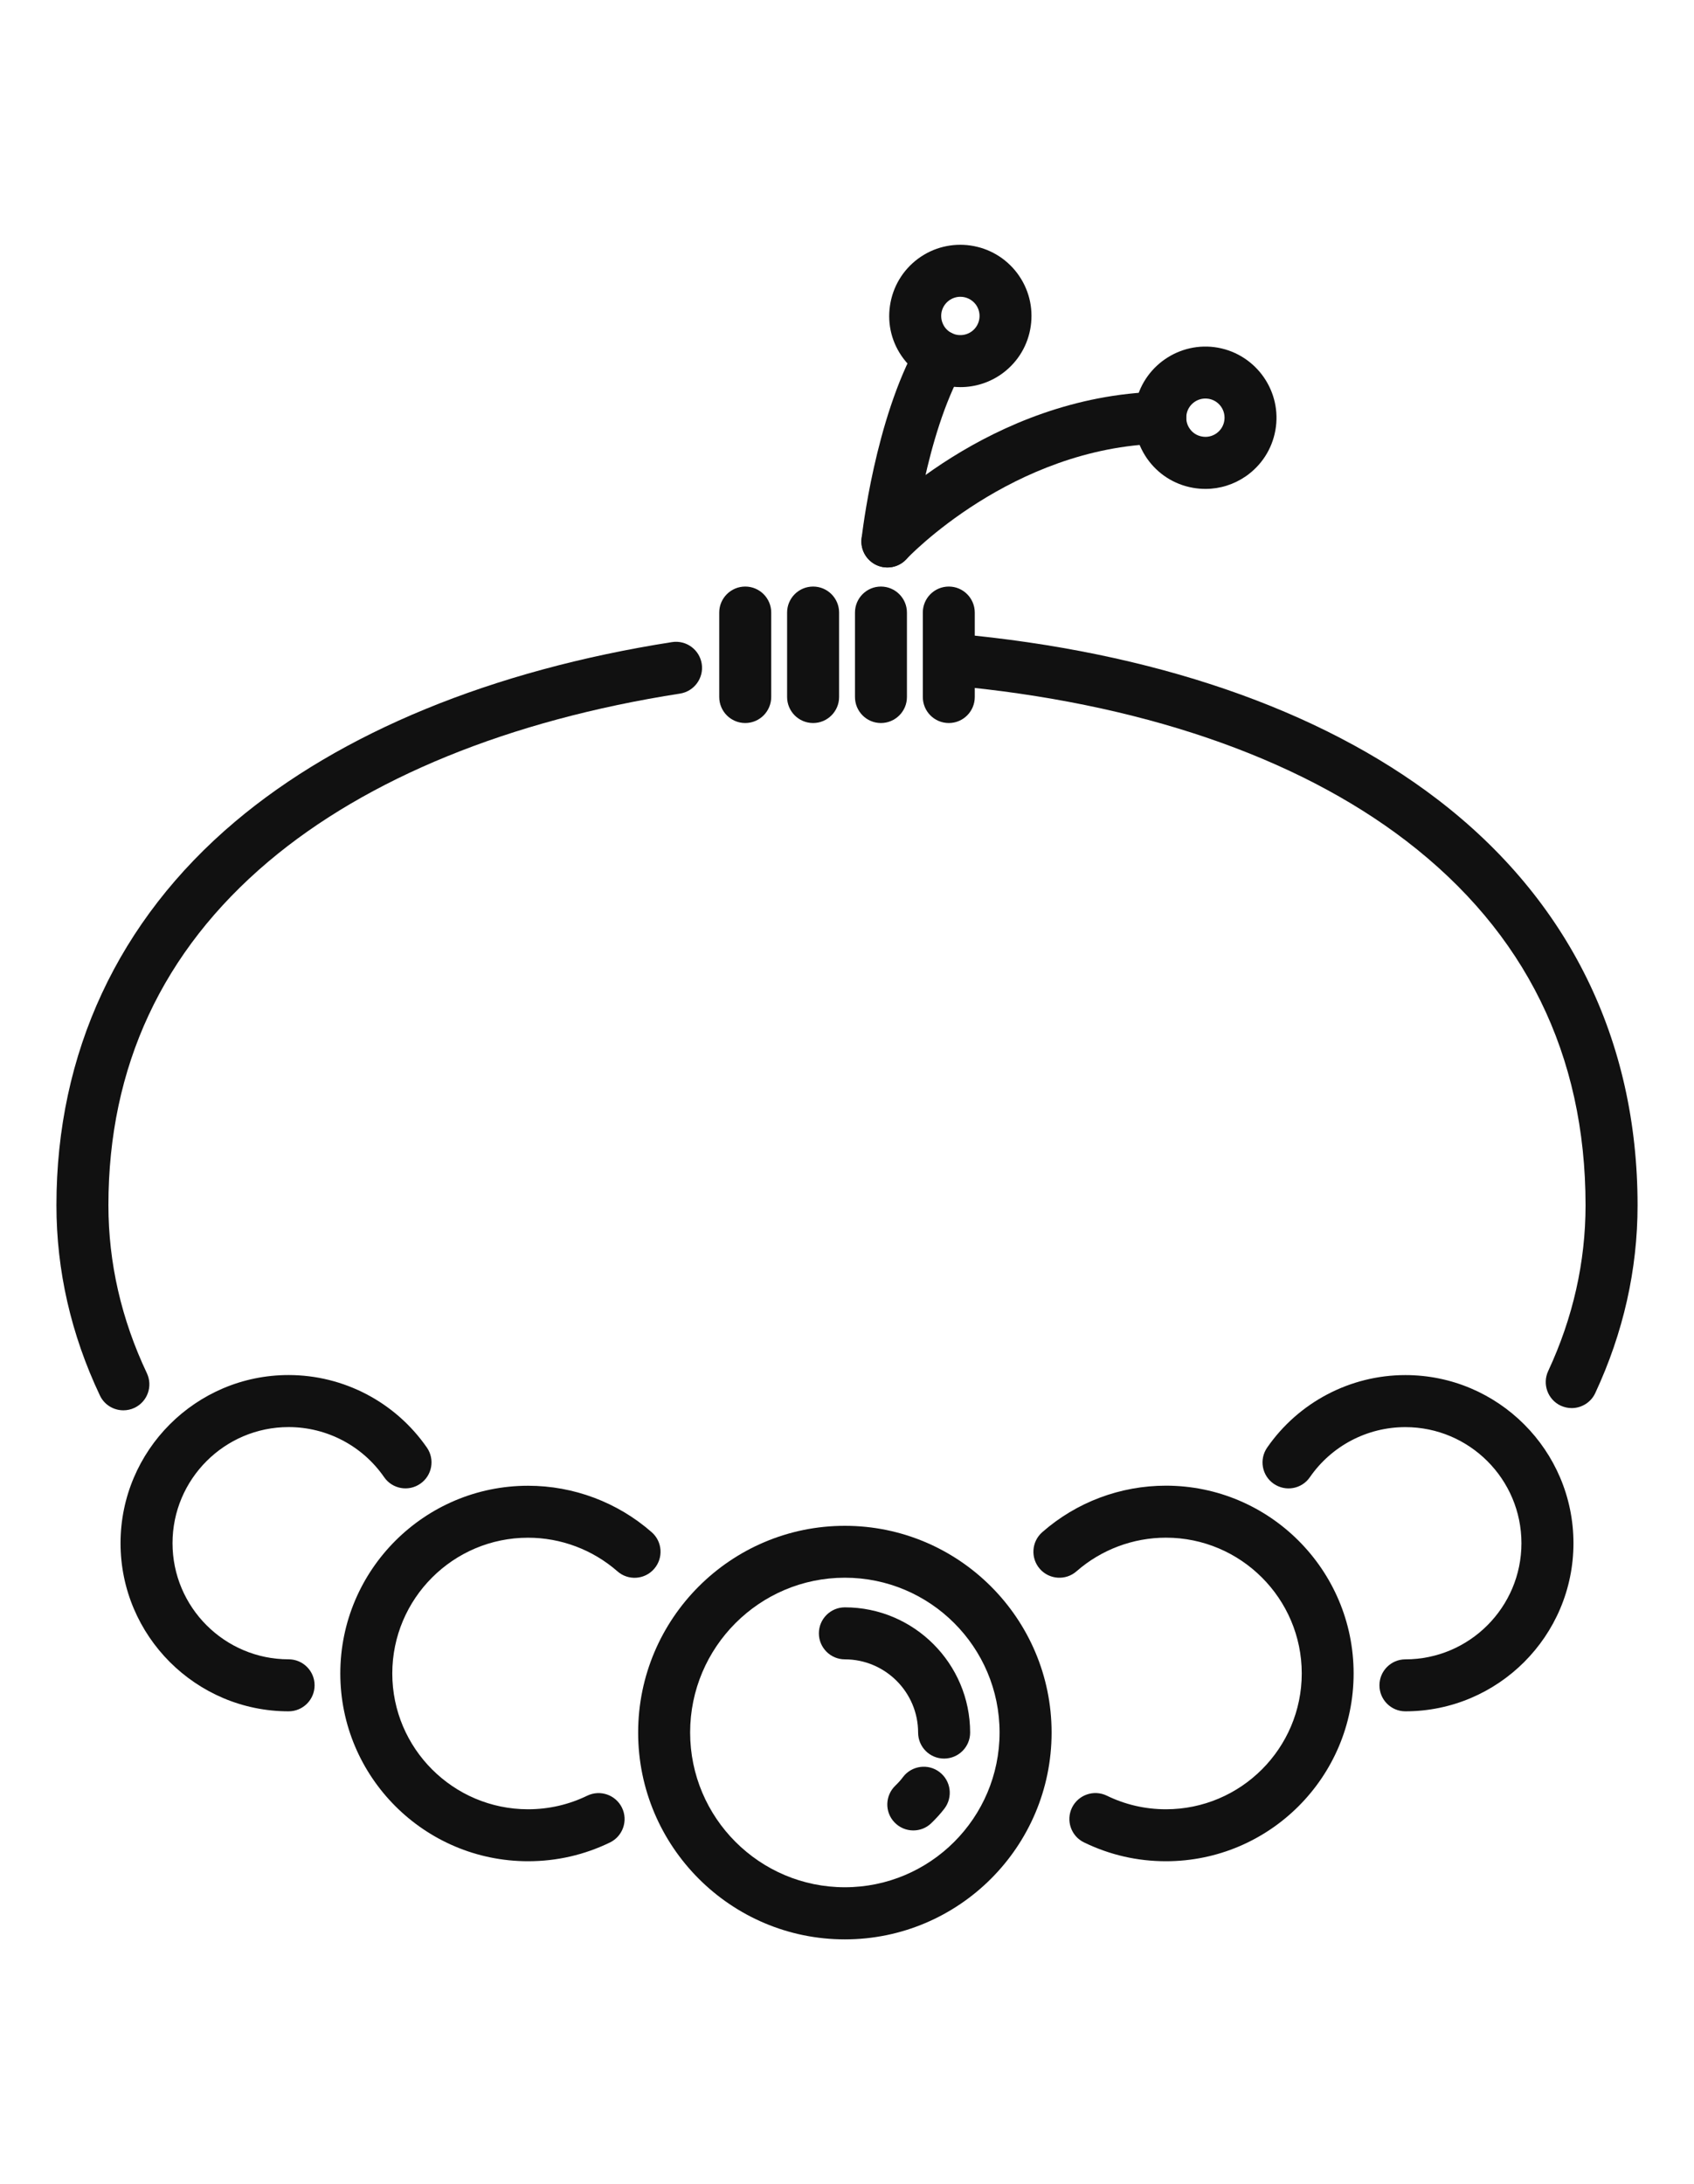 <?xml version="1.0" encoding="utf-8"?>
<!-- Generator: Adobe Illustrator 16.0.0, SVG Export Plug-In . SVG Version: 6.00 Build 0)  -->
<!DOCTYPE svg PUBLIC "-//W3C//DTD SVG 1.1//EN" "http://www.w3.org/Graphics/SVG/1.1/DTD/svg11.dtd">
<svg version="1.1" id="Calque_1" xmlns="http://www.w3.org/2000/svg" xmlns:xlink="http://www.w3.org/1999/xlink" x="0px" y="0px"
	 width="45px" height="58px" viewBox="0 0 45 58" enable-background="new 0 0 45 58" xml:space="preserve">
<g>
	<g>
		<path fill="#111111" d="M22.443,51.5c-3.028,0-5.491-2.463-5.491-5.492c0-3.027,2.463-5.49,5.491-5.49s5.492,2.463,5.492,5.49
			C27.936,49.037,25.472,51.5,22.443,51.5z M22.443,41.896c-2.267,0-4.11,1.845-4.11,4.11c0,2.268,1.844,4.11,4.11,4.11
			s4.11-1.843,4.11-4.11C26.554,43.741,24.71,41.896,22.443,41.896z"/>
		<path fill="#111111" d="M25.078,46.699c-0.381,0-0.689-0.31-0.689-0.691c0-1.071-0.874-1.944-1.946-1.944
			c-0.381,0-0.69-0.31-0.69-0.691s0.31-0.69,0.69-0.69c1.833,0,3.328,1.492,3.328,3.326C25.771,46.39,25.461,46.699,25.078,46.699z"
			/>
		<path fill="#111111" d="M24.261,48.607c-0.182,0-0.363-0.071-0.5-0.215c-0.264-0.274-0.251-0.712,0.024-0.975
			c0.074-0.072,0.144-0.147,0.205-0.231c0.232-0.302,0.666-0.36,0.968-0.129c0.304,0.232,0.361,0.665,0.131,0.969
			c-0.106,0.138-0.227,0.27-0.352,0.39C24.604,48.545,24.433,48.607,24.261,48.607z"/>
		<path fill="#111111" d="M14.028,49.425c-2.751,0-4.988-2.237-4.988-4.986c0-2.75,2.237-4.985,4.988-4.985
			c1.208,0,2.376,0.438,3.284,1.234c0.287,0.251,0.315,0.688,0.063,0.975c-0.25,0.287-0.688,0.316-0.974,0.063
			c-0.657-0.574-1.5-0.892-2.374-0.892c-1.989,0-3.606,1.618-3.606,3.606c0,1.986,1.617,3.605,3.606,3.605
			c0.551,0,1.08-0.122,1.572-0.36c0.344-0.167,0.757-0.023,0.924,0.32c0.166,0.342,0.023,0.755-0.32,0.922
			C15.522,49.257,14.791,49.425,14.028,49.425z"/>
		<path fill="#111111" d="M7.666,45.444c-2.461,0-4.464-2.003-4.464-4.465s2.003-4.465,4.464-4.465c1.466,0,2.839,0.722,3.674,1.926
			c0.217,0.313,0.139,0.744-0.175,0.96c-0.313,0.218-0.743,0.141-0.961-0.174c-0.577-0.834-1.525-1.33-2.538-1.33
			c-1.7,0-3.083,1.384-3.083,3.083c0,1.701,1.384,3.084,3.083,3.084c0.382,0,0.691,0.309,0.691,0.69
			C8.357,45.135,8.048,45.444,7.666,45.444z"/>
		<path fill="#111111" d="M30.973,49.425c-0.764,0-1.494-0.168-2.177-0.5c-0.343-0.166-0.485-0.579-0.32-0.921
			c0.168-0.344,0.581-0.486,0.924-0.321c0.493,0.24,1.021,0.362,1.573,0.362c1.988,0,3.607-1.619,3.607-3.607
			c0-1.986-1.619-3.605-3.607-3.605c-0.874,0-1.719,0.318-2.375,0.892c-0.286,0.252-0.724,0.223-0.975-0.063
			c-0.251-0.287-0.223-0.723,0.064-0.975c0.909-0.798,2.075-1.235,3.285-1.235c2.749,0,4.986,2.236,4.986,4.986
			C35.959,47.188,33.722,49.425,30.973,49.425z"/>
		<path fill="#111111" d="M37.332,45.444c-0.38,0-0.688-0.31-0.688-0.69c0-0.382,0.309-0.69,0.688-0.69
			c1.702,0,3.084-1.385,3.084-3.084c0-1.7-1.383-3.083-3.084-3.083c-1.012,0-1.959,0.496-2.536,1.33
			c-0.216,0.314-0.646,0.392-0.961,0.174c-0.313-0.216-0.391-0.646-0.174-0.96c0.834-1.204,2.208-1.926,3.671-1.926
			c2.464,0,4.466,2.003,4.466,4.465S39.796,45.444,37.332,45.444z"/>
	</g>
	<path fill="#111111" d="M41.751,37.392c-0.098,0-0.196-0.022-0.291-0.064c-0.347-0.163-0.494-0.575-0.334-0.919
		c0.66-1.416,0.993-2.897,0.993-4.403c0-3.998-1.604-7.255-4.768-9.679c-2.929-2.243-7.111-3.669-12.098-4.123
		c-0.379-0.035-0.658-0.371-0.624-0.751c0.035-0.379,0.369-0.66,0.751-0.624c5.243,0.477,9.673,1.999,12.81,4.402
		c3.476,2.661,5.311,6.387,5.311,10.775c0,1.707-0.378,3.386-1.123,4.985C42.263,37.242,42.011,37.392,41.751,37.392z"/>
	<path fill="#111111" d="M3.278,37.451c-0.26,0-0.508-0.146-0.625-0.396c-0.767-1.619-1.154-3.318-1.154-5.049
		c0-4.045,1.641-7.567,4.743-10.185c2.81-2.372,6.825-4.021,11.61-4.77c0.377-0.058,0.729,0.199,0.789,0.576
		c0.059,0.378-0.199,0.731-0.575,0.791c-4.536,0.706-8.315,2.249-10.933,4.458C4.312,25.258,2.88,28.33,2.88,32.005
		c0,1.526,0.343,3.026,1.021,4.459c0.164,0.346,0.017,0.757-0.328,0.921C3.477,37.43,3.377,37.451,3.278,37.451z"/>
	<g>
		<path fill="#111111" d="M19.797,19.2c-0.382,0-0.691-0.31-0.691-0.691v-2.243c0-0.381,0.31-0.69,0.691-0.69s0.69,0.31,0.69,0.69
			v2.243C20.486,18.89,20.178,19.2,19.797,19.2z"/>
		<path fill="#111111" d="M21.6,19.2c-0.383,0-0.691-0.31-0.691-0.691v-2.243c0-0.381,0.309-0.69,0.691-0.69
			c0.381,0,0.69,0.31,0.69,0.69v2.243C22.29,18.89,21.98,19.2,21.6,19.2z"/>
		<path fill="#111111" d="M23.401,19.2c-0.381,0-0.689-0.31-0.689-0.691v-2.243c0-0.381,0.309-0.69,0.689-0.69
			s0.691,0.31,0.691,0.69v2.243C24.093,18.89,23.782,19.2,23.401,19.2z"/>
		<path fill="#111111" d="M25.205,19.2c-0.384,0-0.691-0.31-0.691-0.691v-2.243c0-0.381,0.308-0.69,0.691-0.69
			c0.38,0,0.689,0.31,0.689,0.69v2.243C25.895,18.89,25.585,19.2,25.205,19.2z"/>
	</g>
	<g>
		<path fill="#111111" d="M23.572,15.069c-0.168,0-0.335-0.061-0.469-0.184c-0.28-0.26-0.296-0.697-0.036-0.977
			c0.129-0.138,3.203-3.392,7.735-3.506c0.007,0,0.012,0,0.019,0c0.374,0,0.68,0.298,0.691,0.674
			c0.008,0.38-0.294,0.697-0.675,0.706c-3.957,0.1-6.732,3.035-6.759,3.066C23.942,14.995,23.758,15.069,23.572,15.069z"/>
		<path fill="#111111" d="M32.024,12.983c-0.113,0-0.228-0.01-0.339-0.03c-0.498-0.089-0.93-0.368-1.218-0.782
			c-0.287-0.417-0.396-0.917-0.307-1.414c0.185-1.024,1.171-1.708,2.195-1.524c1.025,0.187,1.71,1.171,1.524,2.197l0,0
			c-0.09,0.496-0.368,0.927-0.782,1.216C32.778,12.866,32.406,12.983,32.024,12.983z M32.02,10.583c-0.24,0-0.456,0.172-0.5,0.419
			c-0.023,0.134,0.005,0.27,0.083,0.38c0.076,0.112,0.193,0.187,0.327,0.21c0.135,0.025,0.269-0.005,0.381-0.082
			c0.11-0.077,0.187-0.194,0.21-0.328l0,0c0.05-0.276-0.133-0.541-0.409-0.591C32.08,10.586,32.05,10.583,32.02,10.583z"/>
	</g>
	<g>
		<path fill="#111111" d="M23.574,15.069c-0.024,0-0.052-0.002-0.077-0.004c-0.379-0.042-0.652-0.384-0.61-0.762
			c0.016-0.129,0.358-3.164,1.487-5.177c0.188-0.331,0.608-0.45,0.94-0.265c0.333,0.188,0.451,0.608,0.265,0.941
			c-0.99,1.766-1.317,4.623-1.319,4.651C24.22,14.807,23.922,15.069,23.574,15.069z"/>
		<path fill="#111111" d="M25.513,10.28c-0.575,0-1.144-0.264-1.514-0.758c-0.304-0.405-0.431-0.901-0.358-1.401
			s0.334-0.941,0.738-1.245c0.836-0.624,2.021-0.453,2.646,0.383c0.302,0.405,0.428,0.903,0.356,1.403
			c-0.072,0.5-0.335,0.941-0.738,1.243C26.303,10.158,25.907,10.28,25.513,10.28z M25.511,7.881c-0.105,0-0.213,0.034-0.304,0.101
			c-0.109,0.082-0.181,0.202-0.2,0.336s0.017,0.269,0.096,0.378c0.169,0.224,0.487,0.27,0.714,0.102
			c0.224-0.168,0.271-0.486,0.104-0.712l0,0C25.819,7.952,25.666,7.881,25.511,7.881z"/>
	</g>
</g>
</svg>
